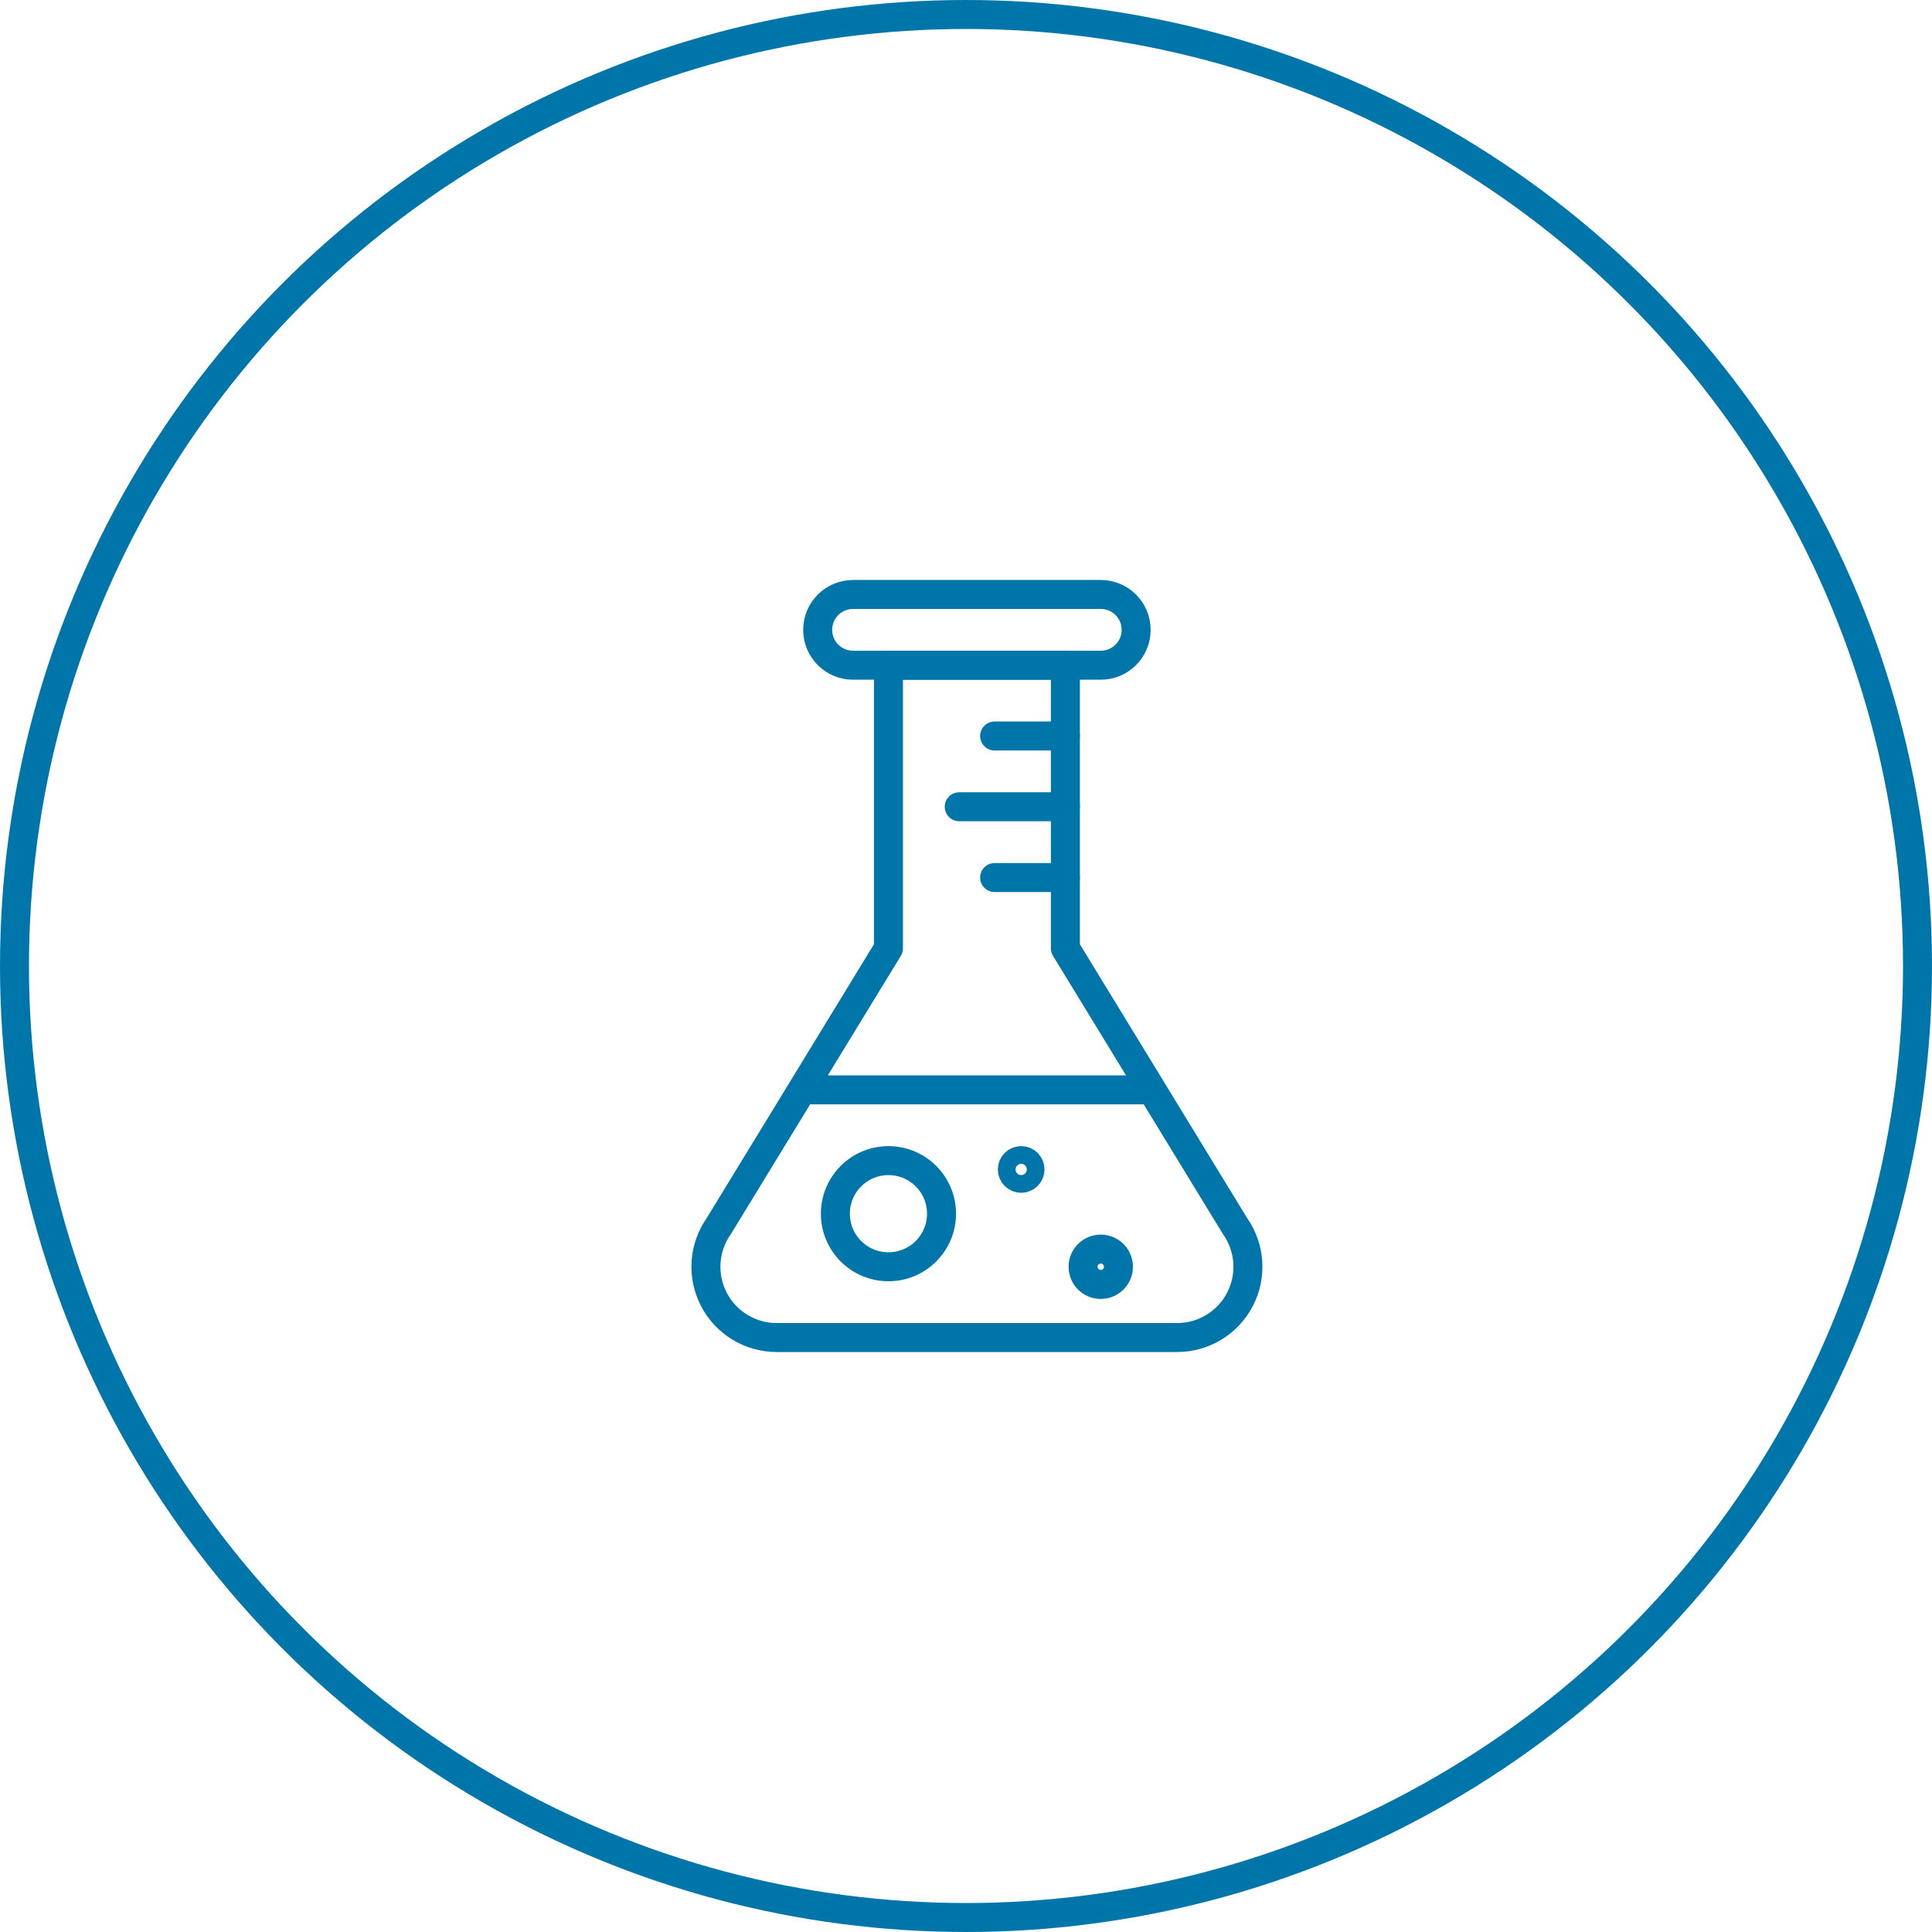 <svg width="200" height="200" viewBox="0 0 200 200" fill="none" xmlns="http://www.w3.org/2000/svg">
<circle cx="100" cy="100" r="98.5" stroke="#0075AA" stroke-width="3"/>
<path d="M74.402 126.936C72.835 129.172 72.642 132.094 73.905 134.52C75.168 136.942 77.671 138.462 80.405 138.462H121.857C124.59 138.462 127.094 136.942 128.357 134.52C129.619 132.094 129.426 129.172 127.859 126.936L110.288 98.169V68.864H91.973V98.169L74.402 126.936Z" stroke="#0075AA" stroke-width="3" stroke-miterlimit="10" stroke-linejoin="round"/>
<path d="M117.613 65.202C117.613 67.227 115.975 68.865 113.95 68.865H88.309C86.284 68.865 84.646 67.227 84.646 65.202C84.646 63.177 86.284 61.539 88.309 61.539H113.95C115.975 61.539 117.613 63.177 117.613 65.202Z" stroke="#0075AA" stroke-width="3" stroke-miterlimit="10" stroke-linejoin="round"/>
<path d="M110.289 76.19H102.963" stroke="#0075AA" stroke-width="3" stroke-miterlimit="10" stroke-linecap="round" stroke-linejoin="round"/>
<path d="M110.289 90.843H102.963" stroke="#0075AA" stroke-width="3" stroke-miterlimit="10" stroke-linecap="round" stroke-linejoin="round"/>
<path d="M110.289 83.516H99.299" stroke="#0075AA" stroke-width="3" stroke-miterlimit="10" stroke-linecap="round" stroke-linejoin="round"/>
<path d="M82.817 112.821H119.447" stroke="#0075AA" stroke-width="3" stroke-miterlimit="10" stroke-linejoin="round"/>
<path d="M113.95 132.967C114.961 132.967 115.781 132.147 115.781 131.136C115.781 130.125 114.961 129.305 113.95 129.305C112.939 129.305 112.119 130.125 112.119 131.136C112.119 132.147 112.939 132.967 113.95 132.967Z" stroke="#0075AA" stroke-width="3" stroke-miterlimit="10" stroke-linecap="round" stroke-linejoin="round"/>
<path d="M105.711 121.978C106.216 121.978 106.627 121.568 106.627 121.062C106.627 120.556 106.216 120.146 105.711 120.146C105.205 120.146 104.795 120.556 104.795 121.062C104.795 121.568 105.205 121.978 105.711 121.978Z" stroke="#0075AA" stroke-width="3" stroke-miterlimit="10" stroke-linecap="round" stroke-linejoin="round"/>
<path d="M91.972 131.136C95.006 131.136 97.466 128.676 97.466 125.641C97.466 122.607 95.006 120.147 91.972 120.147C88.938 120.147 86.478 122.607 86.478 125.641C86.478 128.676 88.938 131.136 91.972 131.136Z" stroke="#0075AA" stroke-width="3" stroke-miterlimit="10" stroke-linecap="round" stroke-linejoin="round"/>
</svg>
